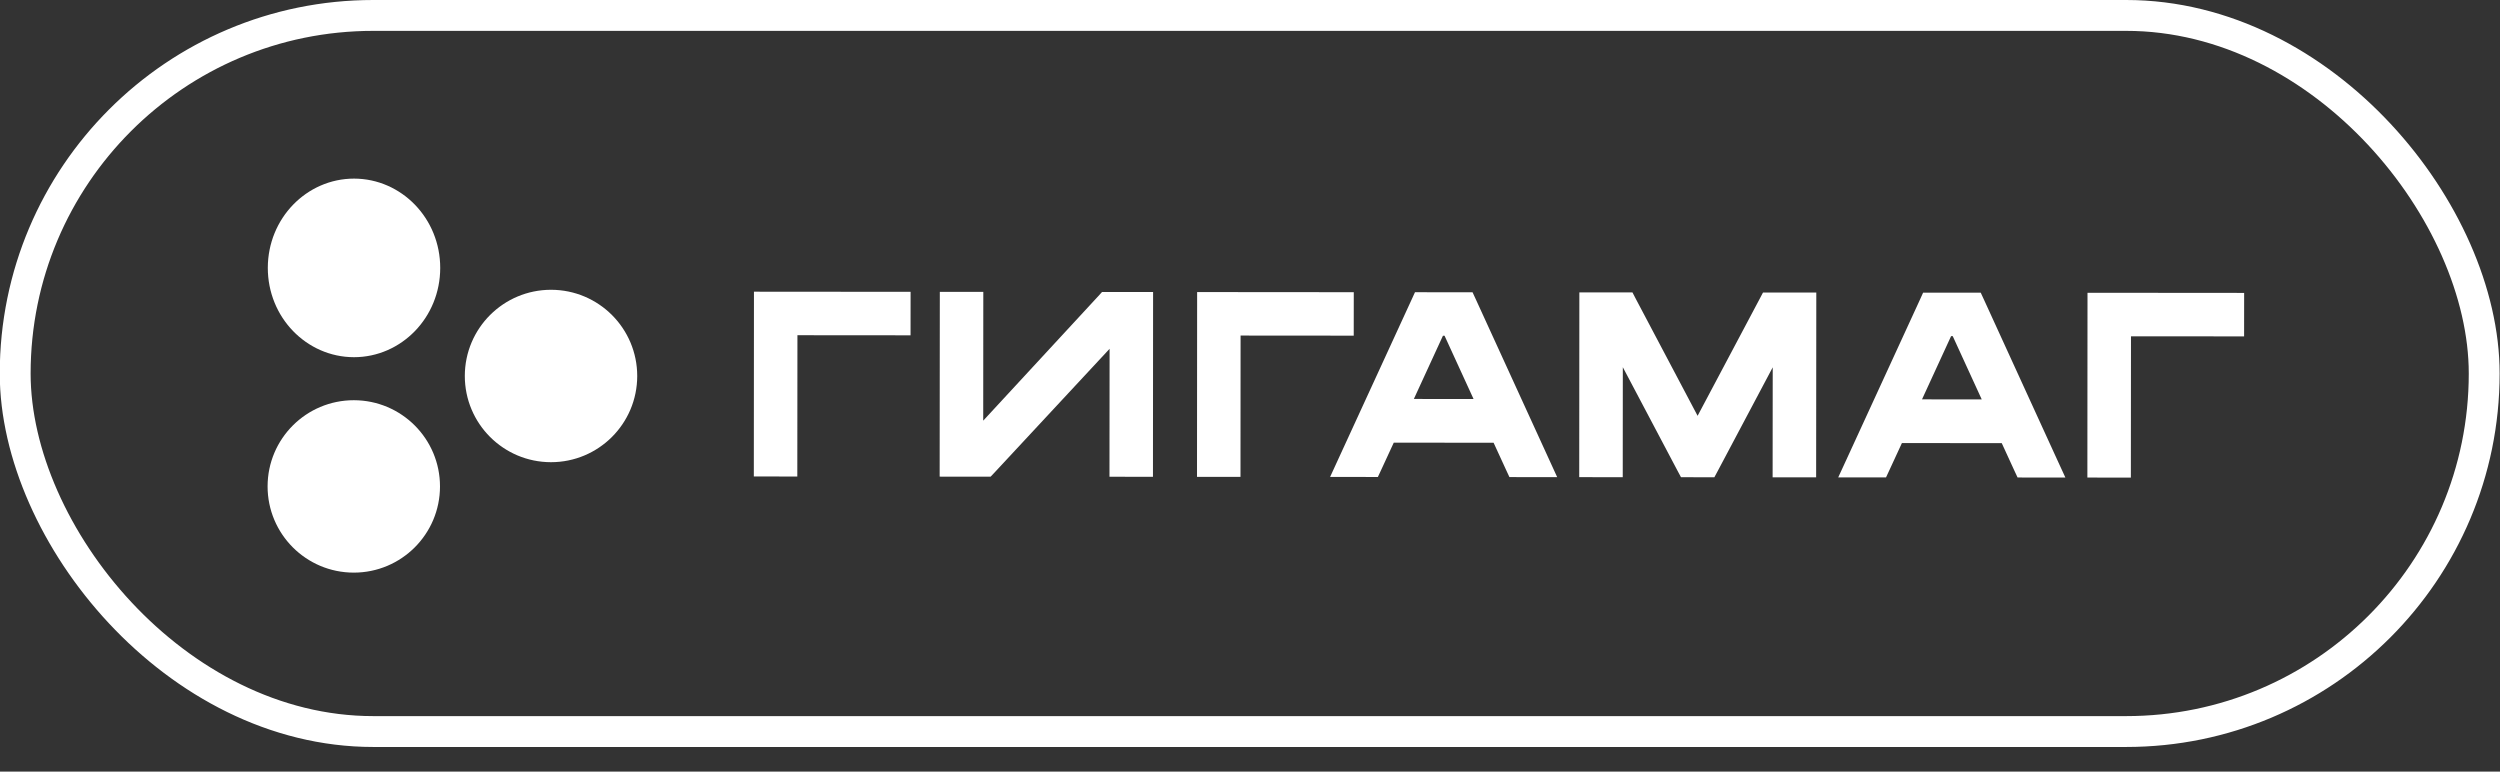 <?xml version="1.0" encoding="UTF-8"?> <svg xmlns="http://www.w3.org/2000/svg" width="81" height="25" viewBox="0 0 81 25" fill="none"><rect x="0" y="0" width="81" height="25" fill="#333333" stroke="none"/><rect x="0.492" y="0.5" width="79.996" height="23.202" rx="11.601" stroke="white"></rect><path d="M29.303 9.655L29.302 10.664L25.637 10.661L25.633 15.239L24.624 15.238L24.628 9.651L29.303 9.655ZM31.659 9.657L31.656 14.141L35.736 9.725L35.795 9.66L37.16 9.661L37.156 15.248L36.147 15.247L36.151 10.792L32.07 15.181L32.01 15.244L30.645 15.243L30.65 9.656L31.659 9.657ZM43.662 9.667L43.661 10.675L39.995 10.672L39.992 15.251L38.983 15.25L38.987 9.663L43.662 9.667ZM47.583 9.67L47.637 9.787L50.011 14.975L50.141 15.259L49.033 15.258L48.979 15.142L48.521 14.145L45.03 14.142L44.57 15.138L44.516 15.254L43.407 15.253L43.537 14.97L45.92 9.786L45.974 9.668L47.583 9.67ZM52.77 9.674L52.825 9.78L55.002 13.9L57.186 9.784L57.242 9.678L58.648 9.679L58.643 15.265L57.633 15.265L57.637 11.096L55.483 15.157L55.426 15.263L54.584 15.262L54.527 15.156L52.38 11.092L52.377 15.261L51.367 15.26L51.371 9.673L52.77 9.674ZM64.048 9.683L64.102 9.8L66.476 14.989L66.606 15.272L65.497 15.271L65.443 15.155L64.985 14.158L61.494 14.155L61.034 15.151L60.98 15.267L59.871 15.267L60.002 14.983L62.385 9.799L62.438 9.682L64.048 9.683ZM72.51 9.69L72.509 10.699L68.844 10.696L68.84 15.274L67.831 15.273L67.835 9.686L72.51 9.69ZM61.961 13.139L64.52 13.141L63.397 10.691L63.087 10.691L61.961 13.139ZM45.497 13.126L48.055 13.128L46.932 10.678L46.623 10.678L45.497 13.126Z" fill="white" stroke="white" stroke-width="0.4"></path><path d="M11.472 6.287C12.722 6.288 13.764 7.344 13.763 8.682C13.762 10.02 12.718 11.074 11.468 11.073C10.218 11.072 9.176 10.016 9.177 8.678C9.179 7.34 10.222 6.286 11.472 6.287Z" fill="white" stroke="white"></path><circle cx="11.463" cy="15.76" r="2.293" transform="rotate(0.046 11.463 15.76)" fill="white" stroke="white"></circle><circle cx="17.853" cy="12.182" r="2.293" transform="rotate(0.046 17.853 12.182)" fill="white" stroke="white"></circle></svg> 